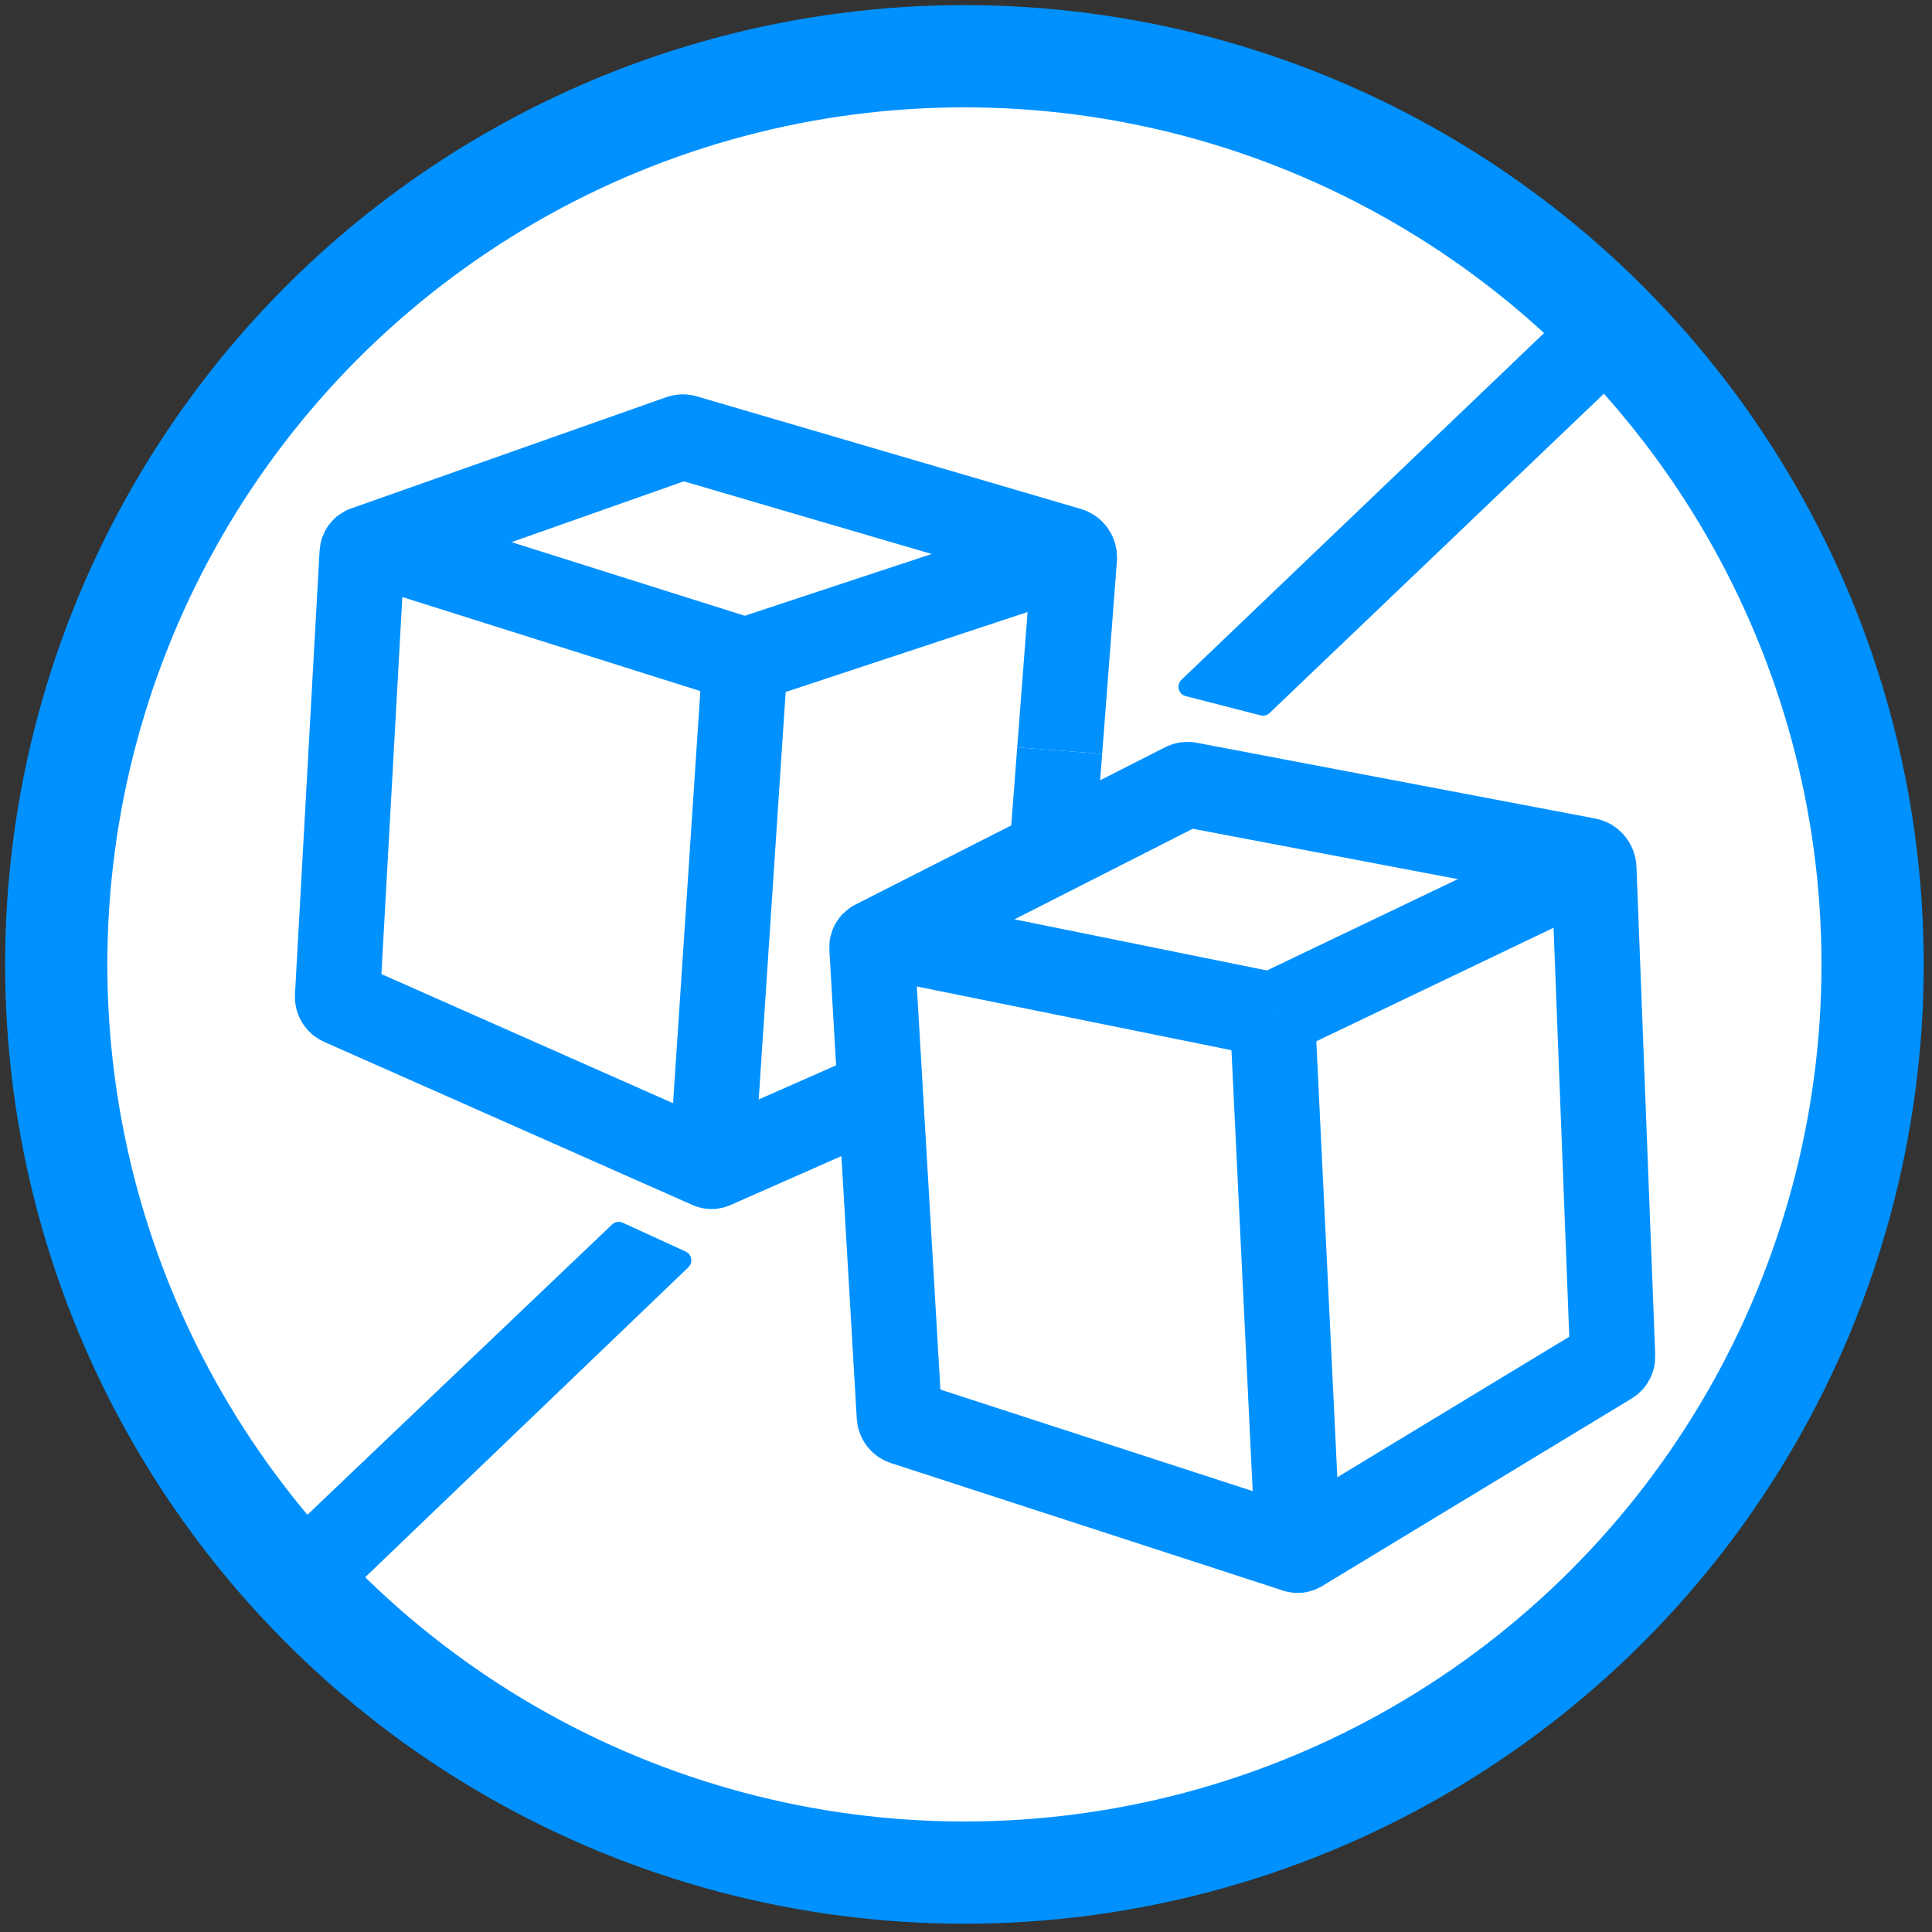 <?xml version="1.0" encoding="utf-8"?>
<!-- Generator: Adobe Illustrator 24.3.0, SVG Export Plug-In . SVG Version: 6.00 Build 0)  -->
<svg version="1.1" id="Capa_1" xmlns="http://www.w3.org/2000/svg" xmlns:xlink="http://www.w3.org/1999/xlink" x="0px" y="0px"
	 viewBox="0 0 566.93 566.93" style="enable-background:new 0 0 566.93 566.93;" xml:space="preserve">
<rect x="0" y="0" width="566.93" height="566.93" fill="#333333" stroke="none"/>
<style type="text/css">
	.st0{fill:#FFFFFF;stroke:#0091FF;stroke-width:30;stroke-miterlimit:10;}
	.st1{fill:#FFB129;}
	.st2{fill:#FFB129;stroke:#FBB03B;stroke-width:20;stroke-miterlimit:10;}
	.st3{fill:#0092FF;}
	.st4{fill:none;stroke:#FBB03B;stroke-width:25;stroke-miterlimit:10;}
	.st5{fill:none;stroke:#0091FF;stroke-width:25;stroke-miterlimit:10;}
	.st6{fill:#0091FF;}
	.st7{display:none;}
	.st8{display:inline;}
	.st9{fill:#0091FF;stroke:#0091FF;stroke-width:22.391;stroke-miterlimit:10;}
	.st10{fill:#3FA9F5;stroke:#3FA9F5;stroke-width:23.57;stroke-miterlimit:10;}
	.st11{fill:none;stroke:#FFFFFF;stroke-width:23.57;stroke-miterlimit:10;}
	.st12{fill:#0091FF;stroke:#0091FF;stroke-width:23.57;stroke-miterlimit:10;}
</style>
<circle class="st0" cx="283" cy="283" r="266.5"/>
<g>
	<line class="st1" x1="183.75" y1="374.77" x2="91.5" y2="460.5"/>
</g>
<path class="st2" d="M183.75,374.77"/>
<path class="st2" d="M389.72,183.37"/>
<g>
	<line class="st3" x1="473.59" y1="105.57" x2="387.72" y2="185.37"/>
</g>
<line class="st4" x1="254.63" y1="231.02" x2="254.63" y2="231.02"/>
<g id="Azucar_transparente">
	<g>
		<line class="st5" x1="373.38" y1="297.86" x2="380.95" y2="455.04"/>
		<line class="st5" x1="373.38" y1="297.86" x2="467.64" y2="252.76"/>
		<line class="st5" x1="261.45" y1="275.18" x2="373.38" y2="297.86"/>
		<path class="st5" d="M386.22,451.86l86.16-52.2c0.54-0.33,0.87-0.96,0.84-1.63l-5.5-143.22c-0.05-1.18-0.86-2.16-1.94-2.34
			l-117-22.24c-0.42-0.07-0.84,0-1.22,0.19l-90.93,46.19c-0.51,0.25-0.82,0.81-0.78,1.41l8.04,137.52c0.05,0.88,0.61,1.64,1.39,1.89
			l115.17,37.45c0.32,0.11,0.67,0.06,0.97-0.11L386.22,451.86z"/>
	</g>
	<g>
		<line class="st5" x1="218.63" y1="193.83" x2="208.8" y2="342.41"/>
		<line class="st5" x1="218.63" y1="193.83" x2="315.42" y2="161.83"/>
		<line class="st5" x1="112.05" y1="160.19" x2="218.63" y2="193.83"/>
		<line class="st5" x1="309.11" y1="244.43" x2="310.96" y2="220.26"/>
		<path class="st5" d="M309.11,244.43"/>
		<path class="st5" d="M306.32,280.97"/>
		<path class="st5" d="M298.92,302.63"/>
		<path class="st5" d="M276.6,312.49"/>
		<path class="st5" d="M265,317.6"/>
		<path class="st5" d="M310.96,220.26l4.32-56.51c0.09-1.11-0.6-2.13-1.64-2.41l-112.73-33.05c-0.4-0.11-0.82-0.09-1.21,0.04
			l-92.52,32.66c-0.52,0.18-0.88,0.67-0.92,1.24l-7.22,130.15c-0.05,0.83,0.41,1.61,1.15,1.93l108.13,47.88
			c0.3,0.13,0.65,0.13,0.96,0l5-2.21L265,317.6"/>
	</g>
</g>
<path class="st6" d="M369.89,209.91l-21.95-5.64c-2.15-0.55-2.86-3.26-1.25-4.79L464.36,86.96l17.27,18.08L372.56,209.22
	C371.85,209.9,370.84,210.16,369.89,209.91z"/>
<path class="st6" d="M99.64,470.04l-17.27-18.08l97.24-92.64c0.84-0.8,2.08-1.01,3.14-0.52l18.46,8.46
	c1.82,0.83,2.22,3.24,0.78,4.62L99.64,470.04z"/>
<g class="st7">
	<g class="st8">
		<line class="st9" x1="219.84" y1="190.52" x2="201.98" y2="332.86"/>
		<line class="st9" x1="219.84" y1="190.52" x2="314.07" y2="165.38"/>
		<line class="st9" x1="120.01" y1="151.92" x2="219.84" y2="190.52"/>
		<line class="st9" x1="303.34" y1="244.47" x2="306.48" y2="221.32"/>
		<path class="st9" d="M303.34,244.47"/>
		<path class="st9" d="M298.59,279.46"/>
		<path class="st9" d="M290.29,299.87"/>
		<path class="st9" d="M268.42,308.04"/>
		<path class="st9" d="M257.06,312.28"/>
		<path class="st9" d="M306.48,221.32l7.34-54.1c0.14-1.07-0.46-2.08-1.43-2.41l-105.73-38.37c-0.37-0.13-0.78-0.14-1.16-0.03
			l-90.18,26.01c-0.51,0.14-0.88,0.59-0.95,1.14l-14.32,124.78c-0.09,0.8,0.3,1.57,0.98,1.93l100.5,52.38
			c0.28,0.15,0.61,0.17,0.91,0.06l4.9-1.83l49.71-18.57"/>
	</g>
	<g class="st8">
		<line class="st10" x1="361.64" y1="299.62" x2="359.92" y2="451.27"/>
		<line class="st10" x1="361.64" y1="299.62" x2="454.2" y2="261.74"/>
		<line class="st10" x1="256.09" y1="271.27" x2="361.64" y2="299.62"/>
		<path id="Trazado_azúl_2_" class="st11" d="M353.53,440.11l85.23-45.19c0.54-0.28,0.88-0.87,0.89-1.52l2.92-138.09
			c0.02-1.14-0.7-2.13-1.72-2.36l-110.42-28.23c-0.39-0.09-0.8-0.05-1.18,0.11l-89.44,39.12c-0.5,0.21-0.83,0.73-0.83,1.31
			l-0.16,132.76c0,0.85,0.49,1.61,1.22,1.9l107.81,42.75c0.3,0.12,0.64,0.1,0.93-0.05L353.53,440.11z"/>
		<path class="st12" d="M365.12,448.51l85.23-45.19c0.54-0.28,0.88-0.87,0.89-1.52l2.92-138.09c0.02-1.14-0.7-2.13-1.72-2.36
			l-110.42-28.23c-0.39-0.09-0.8-0.05-1.18,0.11l-89.44,39.12c-0.5,0.21-0.83,0.73-0.83,1.31l-0.16,132.76
			c0,0.85,0.49,1.61,1.22,1.9l107.81,42.75c0.3,0.12,0.64,0.1,0.93-0.05L365.12,448.51z"/>
	</g>
</g>
</svg>
